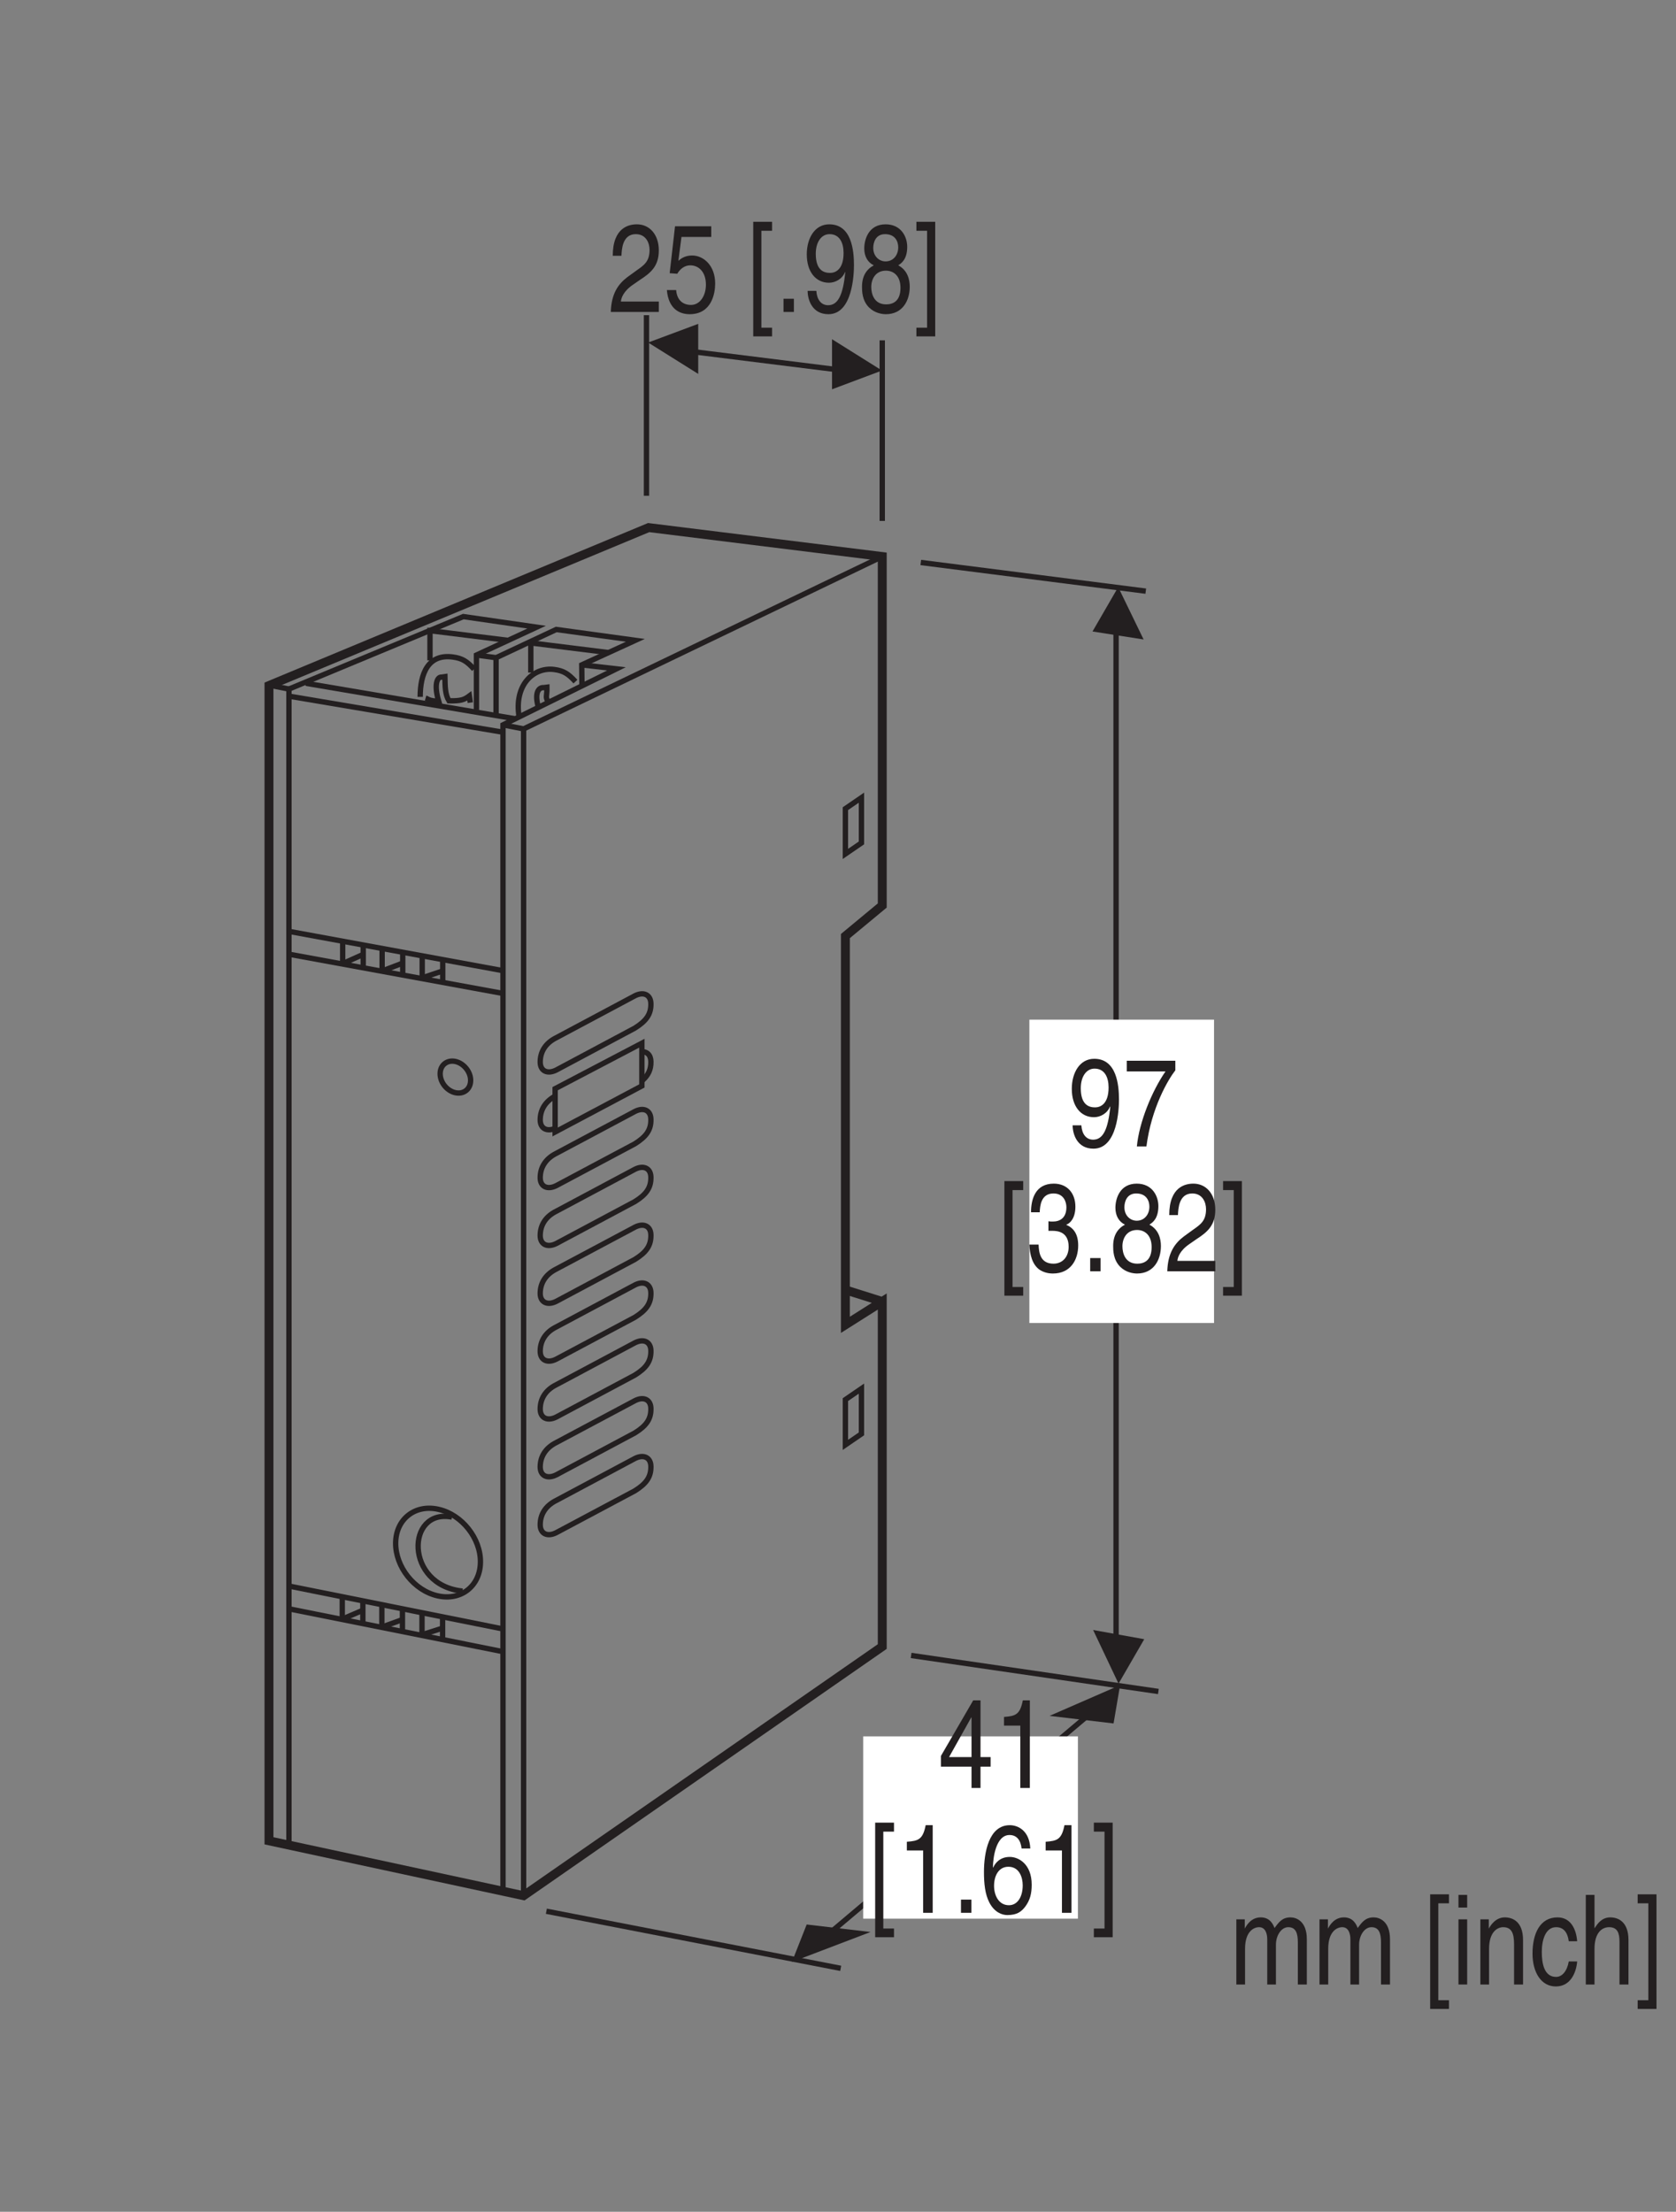 <?xml version="1.0" encoding="UTF-8"?>
<svg xmlns="http://www.w3.org/2000/svg" xmlns:xlink="http://www.w3.org/1999/xlink" width="93.25pt" height="123.04pt" viewBox="0 0 93.25 123.04" version="1.2">
<rect x="0" y="0" width="93.25" height="123.04" fill="#808080" stroke="none"/>
<defs>
<g>
<symbol overflow="visible" id="glyph0-0">
<path style="stroke:none;" d="M 0 0 L 2.781 0 L 2.781 -4.859 L 0 -4.859 Z M 1.391 -2.734 L 0.438 -4.516 L 2.344 -4.516 Z M 1.562 -2.422 L 2.5 -4.203 L 2.5 -0.656 Z M 0.438 -0.344 L 1.391 -2.109 L 2.344 -0.344 Z M 0.281 -4.203 L 1.219 -2.422 L 0.281 -0.656 Z M 0.281 -4.203 "/>
</symbol>
<symbol overflow="visible" id="glyph0-1">
<path style="stroke:none;" d="M 0.734 -3.125 C 0.75 -3.469 0.781 -4.328 1.531 -4.328 C 2.094 -4.328 2.297 -3.844 2.297 -3.453 C 2.297 -2.812 2 -2.609 1.578 -2.312 L 1.062 -1.938 C 0.547 -1.547 0.172 -1.016 0.141 0 L 2.812 0 L 2.812 -0.578 L 0.703 -0.578 C 0.719 -0.766 0.828 -1.141 1.375 -1.516 L 1.781 -1.797 C 2.359 -2.172 2.812 -2.547 2.812 -3.422 C 2.812 -4.328 2.281 -4.875 1.594 -4.875 C 1.172 -4.875 0.25 -4.719 0.25 -3.125 Z M 0.734 -3.125 "/>
</symbol>
<symbol overflow="visible" id="glyph0-2">
<path style="stroke:none;" d="M 0.984 -4.172 L 2.641 -4.172 L 2.641 -4.766 L 0.625 -4.766 L 0.328 -2.156 L 0.75 -2.125 C 0.922 -2.422 1.188 -2.594 1.469 -2.594 C 1.953 -2.594 2.344 -2.219 2.344 -1.516 C 2.344 -0.906 2.016 -0.391 1.516 -0.391 C 1.078 -0.391 0.734 -0.641 0.688 -1.219 L 0.172 -1.219 C 0.266 -0.125 0.922 0.125 1.438 0.125 C 2.672 0.125 2.859 -1.047 2.859 -1.578 C 2.859 -2.594 2.203 -3.141 1.578 -3.141 C 1.219 -3.141 0.984 -3 0.812 -2.844 Z M 0.984 -4.172 "/>
</symbol>
<symbol overflow="visible" id="glyph0-3">
<path style="stroke:none;" d=""/>
</symbol>
<symbol overflow="visible" id="glyph0-4">
<path style="stroke:none;" d="M 0.797 -4.516 L 1.391 -4.516 L 1.391 -5.016 L 0.344 -5.016 L 0.344 1.359 L 1.391 1.359 L 1.391 0.875 L 0.797 0.875 Z M 0.797 -4.516 "/>
</symbol>
<symbol overflow="visible" id="glyph0-5">
<path style="stroke:none;" d="M 1.062 -0.734 L 0.484 -0.734 L 0.484 0 L 1.062 0 Z M 1.062 -0.734 "/>
</symbol>
<symbol overflow="visible" id="glyph0-6">
<path style="stroke:none;" d="M 1.469 -1.625 C 1.828 -1.625 2.219 -1.844 2.359 -2.219 L 2.375 -2.203 C 2.25 -0.938 1.969 -0.375 1.422 -0.375 C 1.031 -0.375 0.797 -0.688 0.766 -1.172 L 0.281 -1.172 C 0.281 -0.703 0.516 0.125 1.438 0.125 C 2.781 0.125 2.859 -2.094 2.859 -2.609 C 2.859 -3.406 2.734 -4.875 1.484 -4.875 C 0.672 -4.875 0.234 -4.094 0.234 -3.203 C 0.234 -2.234 0.734 -1.625 1.469 -1.625 Z M 1.531 -2.172 C 1.203 -2.172 0.734 -2.297 0.734 -3.234 C 0.734 -3.891 1.047 -4.328 1.5 -4.328 C 2.062 -4.328 2.281 -3.844 2.281 -3.281 C 2.281 -2.328 1.797 -2.172 1.531 -2.172 Z M 1.531 -2.172 "/>
</symbol>
<symbol overflow="visible" id="glyph0-7">
<path style="stroke:none;" d="M 2.734 -3.625 C 2.734 -4.188 2.391 -4.875 1.531 -4.875 C 0.594 -4.875 0.344 -4.047 0.344 -3.531 C 0.344 -3.078 0.547 -2.75 0.875 -2.594 C 0.469 -2.375 0.219 -2 0.219 -1.406 C 0.219 -1.172 0.219 -0.641 0.609 -0.25 C 0.922 0.062 1.328 0.125 1.547 0.125 C 2.469 0.125 2.875 -0.625 2.875 -1.406 C 2.875 -1.781 2.766 -2.312 2.234 -2.594 C 2.406 -2.703 2.734 -2.922 2.734 -3.625 Z M 1.547 -2.297 C 1.984 -2.297 2.359 -2 2.359 -1.344 C 2.359 -0.578 1.922 -0.422 1.562 -0.422 C 0.891 -0.422 0.734 -1 0.734 -1.391 C 0.734 -1.844 0.984 -2.297 1.547 -2.297 Z M 1.531 -2.812 C 1.172 -2.812 0.844 -3.094 0.844 -3.562 C 0.844 -3.875 0.984 -4.328 1.5 -4.328 C 2.078 -4.328 2.234 -3.906 2.234 -3.594 C 2.234 -3.156 1.953 -2.812 1.531 -2.812 Z M 1.531 -2.812 "/>
</symbol>
<symbol overflow="visible" id="glyph0-8">
<path style="stroke:none;" d="M 0.75 0.875 L 0.156 0.875 L 0.156 1.359 L 1.203 1.359 L 1.203 -5.016 L 0.156 -5.016 L 0.156 -4.516 L 0.75 -4.516 Z M 0.75 0.875 "/>
</symbol>
<symbol overflow="visible" id="glyph0-9">
<path style="stroke:none;" d="M 0.203 -4.172 L 2.359 -4.172 C 1.609 -3.094 0.891 -1.344 0.766 0 L 1.297 0 C 1.578 -2.172 2.516 -3.734 2.906 -4.234 L 2.906 -4.766 L 0.203 -4.766 Z M 0.203 -4.172 "/>
</symbol>
<symbol overflow="visible" id="glyph0-10">
<path style="stroke:none;" d="M 1.25 -2.25 C 1.312 -2.25 1.391 -2.25 1.469 -2.25 C 1.797 -2.25 2.375 -2.172 2.375 -1.359 C 2.375 -0.797 2.031 -0.422 1.531 -0.422 C 0.797 -0.422 0.719 -1.031 0.703 -1.484 L 0.188 -1.484 C 0.219 -0.922 0.344 -0.375 0.766 -0.078 C 0.969 0.047 1.203 0.125 1.5 0.125 C 2.484 0.125 2.906 -0.641 2.906 -1.438 C 2.906 -2.094 2.625 -2.422 2.25 -2.578 L 2.25 -2.594 C 2.469 -2.672 2.75 -2.969 2.75 -3.594 C 2.75 -4.344 2.297 -4.875 1.547 -4.875 C 0.516 -4.875 0.281 -4 0.281 -3.281 L 0.766 -3.281 C 0.781 -3.625 0.828 -4.328 1.531 -4.328 C 2.109 -4.328 2.25 -3.844 2.25 -3.562 C 2.25 -2.953 1.875 -2.766 1.5 -2.766 C 1.422 -2.766 1.328 -2.766 1.25 -2.781 Z M 1.25 -2.25 "/>
</symbol>
<symbol overflow="visible" id="glyph0-11">
<path style="stroke:none;" d="M 2.906 -1.188 L 2.906 -1.719 L 2.344 -1.719 L 2.344 -4.875 L 1.938 -4.875 L 0.141 -1.781 L 0.141 -1.188 L 1.844 -1.188 L 1.844 0 L 2.344 0 L 2.344 -1.188 Z M 1.828 -3.922 L 1.844 -3.922 L 1.844 -1.719 L 0.594 -1.719 Z M 1.828 -3.922 "/>
</symbol>
<symbol overflow="visible" id="glyph0-12">
<path style="stroke:none;" d="M 2 -4.875 L 1.609 -4.875 C 1.453 -4.078 1.203 -4 0.562 -3.953 L 0.562 -3.469 L 1.469 -3.469 L 1.469 0 L 2 0 Z M 2 -4.875 "/>
</symbol>
<symbol overflow="visible" id="glyph0-13">
<path style="stroke:none;" d="M 2.797 -3.578 C 2.75 -4.578 2.109 -4.875 1.656 -4.875 C 0.484 -4.875 0.219 -3.344 0.219 -2.266 C 0.219 -1.625 0.281 -1.031 0.516 -0.578 C 0.797 -0.031 1.219 0.125 1.516 0.125 C 2.062 0.125 2.297 -0.062 2.516 -0.344 C 2.781 -0.703 2.875 -1.062 2.875 -1.562 C 2.875 -2.719 2.141 -3.109 1.656 -3.109 C 1.125 -3.109 0.844 -2.781 0.734 -2.516 L 0.719 -2.531 C 0.719 -3.031 0.875 -4.328 1.641 -4.328 C 2.062 -4.328 2.266 -4.016 2.312 -3.578 Z M 0.781 -1.5 C 0.781 -2.078 1.047 -2.562 1.578 -2.562 C 2.188 -2.562 2.375 -1.969 2.375 -1.531 C 2.375 -0.875 2.078 -0.422 1.609 -0.422 C 1.031 -0.422 0.781 -0.984 0.781 -1.5 Z M 0.781 -1.5 "/>
</symbol>
<symbol overflow="visible" id="glyph0-14">
<path style="stroke:none;" d="M 0.359 0 L 0.844 0 L 0.844 -1.984 C 0.844 -2.969 1.344 -3.188 1.625 -3.188 C 1.984 -3.188 2.078 -2.812 2.078 -2.516 L 2.078 0 L 2.562 0 L 2.562 -2.219 C 2.562 -2.703 2.844 -3.188 3.25 -3.188 C 3.672 -3.188 3.781 -2.844 3.781 -2.344 L 3.781 0 L 4.281 0 L 4.281 -2.516 C 4.281 -3.531 3.688 -3.734 3.375 -3.734 C 2.922 -3.734 2.734 -3.484 2.484 -3.141 C 2.406 -3.344 2.234 -3.734 1.719 -3.734 C 1.188 -3.734 0.938 -3.312 0.828 -3.109 L 0.828 -3.625 L 0.359 -3.625 Z M 0.359 0 "/>
</symbol>
<symbol overflow="visible" id="glyph0-15">
<path style="stroke:none;" d="M 0.859 -3.625 L 0.375 -3.625 L 0.375 0 L 0.859 0 Z M 0.859 -4.281 L 0.859 -4.984 L 0.375 -4.984 L 0.375 -4.281 Z M 0.859 -4.281 "/>
</symbol>
<symbol overflow="visible" id="glyph0-16">
<path style="stroke:none;" d="M 2.734 -2.469 C 2.734 -3.5 2.156 -3.734 1.719 -3.734 C 1.219 -3.734 0.938 -3.312 0.828 -3.109 L 0.828 -3.625 L 0.359 -3.625 L 0.359 0 L 0.844 0 L 0.844 -1.984 C 0.844 -2.969 1.344 -3.188 1.625 -3.188 C 2.094 -3.188 2.234 -2.859 2.234 -2.234 L 2.234 0 L 2.734 0 Z M 2.734 -2.469 "/>
</symbol>
<symbol overflow="visible" id="glyph0-17">
<path style="stroke:none;" d="M 2.656 -2.406 C 2.609 -3.031 2.328 -3.734 1.562 -3.734 C 0.594 -3.734 0.172 -2.844 0.172 -1.719 C 0.172 -0.672 0.656 0.109 1.469 0.109 C 2.312 0.109 2.609 -0.703 2.656 -1.281 L 2.188 -1.281 C 2.094 -0.734 1.812 -0.422 1.484 -0.422 C 0.812 -0.422 0.688 -1.188 0.688 -1.812 C 0.688 -2.469 0.891 -3.188 1.484 -3.188 C 1.906 -3.188 2.125 -2.891 2.188 -2.406 Z M 2.656 -2.406 "/>
</symbol>
<symbol overflow="visible" id="glyph0-18">
<path style="stroke:none;" d="M 2.734 -2.469 C 2.734 -3.5 2.156 -3.734 1.719 -3.734 C 1.25 -3.734 1 -3.375 0.859 -3.141 L 0.844 -3.141 L 0.844 -4.984 L 0.359 -4.984 L 0.359 0 L 0.844 0 L 0.844 -1.984 C 0.844 -2.891 1.266 -3.188 1.656 -3.188 C 2.125 -3.188 2.234 -2.859 2.234 -2.375 L 2.234 0 L 2.734 0 Z M 2.734 -2.469 "/>
</symbol>
</g>
<clipPath id="clip1">
  <path d="M 68 105 L 92.508 105 L 92.508 112 L 68 112 Z M 68 105 "/>
</clipPath>
</defs>
<g id="surface1">
<path style="fill:none;stroke-width:3;stroke-linecap:butt;stroke-linejoin:miter;stroke:rgb(13.73%,12.16%,12.549%);stroke-opacity:1;stroke-miterlimit:4;" d="M 495.831 920.339 L 294.262 823.472 " transform="matrix(0.099,0,0,-0.099,-0,122.073)"/>
<path style="fill:none;stroke-width:3;stroke-linecap:butt;stroke-linejoin:miter;stroke:rgb(13.73%,12.16%,12.549%);stroke-opacity:1;stroke-miterlimit:4;" d="M 294.262 823.472 L 294.262 167.85 " transform="matrix(0.099,0,0,-0.099,-0,122.073)"/>
<path style="fill:none;stroke-width:3;stroke-linecap:butt;stroke-linejoin:miter;stroke:rgb(13.73%,12.16%,12.549%);stroke-opacity:1;stroke-miterlimit:4;" d="M 285.363 873.244 L 241.655 878.678 L 241.655 861.982 " transform="matrix(0.099,0,0,-0.099,-0,122.073)"/>
<path style="fill:none;stroke-width:3;stroke-linecap:butt;stroke-linejoin:miter;stroke:rgb(13.73%,12.16%,12.549%);stroke-opacity:1;stroke-miterlimit:4;" d="M 342.026 866.353 L 298.318 871.787 L 298.318 855.131 " transform="matrix(0.099,0,0,-0.099,-0,122.073)"/>
<path style="fill:none;stroke-width:3;stroke-linecap:butt;stroke-linejoin:miter;stroke:rgb(13.73%,12.16%,12.549%);stroke-opacity:1;stroke-miterlimit:4;" d="M 239.174 840.758 C 240.67 840.325 241.064 839.144 246.537 839.065 C 243.82 848.043 245.553 852.847 248.191 852.571 L 250.042 852.847 C 250.16 847.216 250.121 842.845 252.326 839.262 C 259.138 839.144 260.87 839.853 263.784 842.018 L 264.296 838.238 " transform="matrix(0.099,0,0,-0.099,-0,122.073)"/>
<path style="fill:none;stroke-width:3;stroke-linecap:butt;stroke-linejoin:miter;stroke:rgb(13.73%,12.16%,12.549%);stroke-opacity:1;stroke-miterlimit:4;" d="M 323.401 850.051 C 319.384 854.422 316.825 856.155 311.47 856.863 C 299.932 858.399 288.749 848.2 291.742 830.205 " transform="matrix(0.099,0,0,-0.099,-0,122.073)"/>
<path style="fill:none;stroke-width:3;stroke-linecap:butt;stroke-linejoin:miter;stroke:rgb(13.73%,12.16%,12.549%);stroke-opacity:1;stroke-miterlimit:4;" d="M 302.728 835.049 C 300.011 844.027 302.885 846.901 305.524 846.665 L 307.374 846.901 C 307.492 841.31 306.154 841.782 308.359 838.159 " transform="matrix(0.099,0,0,-0.099,-0,122.073)"/>
<path style="fill:none;stroke-width:3;stroke-linecap:butt;stroke-linejoin:miter;stroke:rgb(13.73%,12.16%,12.549%);stroke-opacity:1;stroke-miterlimit:4;" d="M 266.423 857.06 C 262.406 861.47 259.807 863.164 254.491 863.872 C 240.434 865.762 236.142 854.304 236.142 841.467 " transform="matrix(0.099,0,0,-0.099,-0,122.073)"/>
<path style="fill:none;stroke-width:3;stroke-linecap:butt;stroke-linejoin:miter;stroke:rgb(13.73%,12.16%,12.549%);stroke-opacity:1;stroke-miterlimit:4;" d="M 363.329 1055.952 L 363.329 954.478 " transform="matrix(0.099,0,0,-0.099,-0,122.073)"/>
<path style="fill:none;stroke-width:3;stroke-linecap:butt;stroke-linejoin:miter;stroke:rgb(13.73%,12.16%,12.549%);stroke-opacity:1;stroke-miterlimit:4;" d="M 495.831 1041.816 L 495.831 940.342 " transform="matrix(0.099,0,0,-0.099,-0,122.073)"/>
<path style="fill:none;stroke-width:3;stroke-linecap:butt;stroke-linejoin:miter;stroke:rgb(13.73%,12.16%,12.549%);stroke-opacity:1;stroke-miterlimit:4;" d="M 374.354 1037.327 L 485.199 1023.505 " transform="matrix(0.099,0,0,-0.099,-0,122.073)"/>
<path style=" stroke:none;fill-rule:nonzero;fill:rgb(13.73%,12.16%,12.549%);fill-opacity:1;" d="M 49.074 20.613 L 46.293 18.871 L 46.293 21.656 L 49.074 20.613 "/>
<path style=" stroke:none;fill-rule:nonzero;fill:rgb(13.73%,12.16%,12.549%);fill-opacity:1;" d="M 36.062 19.055 L 38.848 20.801 L 38.848 18.016 L 36.062 19.055 "/>
<g style="fill:rgb(13.73%,12.16%,12.549%);fill-opacity:1;">
  <use xlink:href="#glyph0-1" x="33.843" y="17.354"/>
  <use xlink:href="#glyph0-2" x="36.932" y="17.354"/>
  <use xlink:href="#glyph0-3" x="40.021" y="17.354"/>
  <use xlink:href="#glyph0-4" x="41.565" y="17.354"/>
  <use xlink:href="#glyph0-5" x="43.109" y="17.354"/>
  <use xlink:href="#glyph0-6" x="44.654" y="17.354"/>
  <use xlink:href="#glyph0-7" x="47.742" y="17.354"/>
  <use xlink:href="#glyph0-8" x="50.831" y="17.354"/>
</g>
<path style=" stroke:none;fill-rule:nonzero;fill:rgb(13.73%,12.16%,12.549%);fill-opacity:1;" d="M 63.629 35.574 L 62.215 32.66 L 60.785 35.129 L 63.629 35.574 "/>
<path style="fill:none;stroke-width:3;stroke-linecap:butt;stroke-linejoin:miter;stroke:rgb(13.73%,12.16%,12.549%);stroke-opacity:1;stroke-miterlimit:4;" d="M 627.231 300.353 L 627.231 881.159 " transform="matrix(0.099,0,0,-0.099,-0,122.073)"/>
<path style=" stroke:none;fill-rule:nonzero;fill:rgb(13.73%,12.16%,12.549%);fill-opacity:1;" d="M 60.82 90.676 L 62.234 93.66 L 63.664 91.188 L 60.82 90.676 "/>
<path style="fill:none;stroke-width:3;stroke-linecap:butt;stroke-linejoin:miter;stroke:rgb(13.73%,12.16%,12.549%);stroke-opacity:1;stroke-miterlimit:4;" d="M 517.488 916.992 L 643.927 900.886 " transform="matrix(0.099,0,0,-0.099,-0,122.073)"/>
<path style="fill:none;stroke-width:3;stroke-linecap:butt;stroke-linejoin:miter;stroke:rgb(13.73%,12.16%,12.549%);stroke-opacity:1;stroke-miterlimit:4;" d="M 512.054 302.834 L 651.015 282.594 " transform="matrix(0.099,0,0,-0.099,-0,122.073)"/>
<path style=" stroke:none;fill-rule:nonzero;fill:rgb(100%,100%,100%);fill-opacity:1;" d="M 57.273 73.598 L 67.547 73.598 L 67.547 56.723 L 57.273 56.723 Z M 57.273 73.598 "/>
<g style="fill:rgb(13.73%,12.16%,12.549%);fill-opacity:1;">
  <use xlink:href="#glyph0-6" x="59.399" y="63.775"/>
  <use xlink:href="#glyph0-9" x="62.488" y="63.775"/>
</g>
<g style="fill:rgb(13.73%,12.16%,12.549%);fill-opacity:1;">
  <use xlink:href="#glyph0-4" x="55.539" y="70.72"/>
  <use xlink:href="#glyph0-10" x="57.083" y="70.72"/>
  <use xlink:href="#glyph0-5" x="60.172" y="70.72"/>
  <use xlink:href="#glyph0-7" x="61.716" y="70.72"/>
  <use xlink:href="#glyph0-1" x="64.805" y="70.72"/>
  <use xlink:href="#glyph0-8" x="67.894" y="70.72"/>
</g>
<path style="fill:none;stroke-width:3;stroke-linecap:butt;stroke-linejoin:miter;stroke:rgb(13.73%,12.16%,12.549%);stroke-opacity:1;stroke-miterlimit:4;" d="M 455.155 137.412 L 615.812 272.828 " transform="matrix(0.099,0,0,-0.099,-0,122.073)"/>
<path style=" stroke:none;fill-rule:nonzero;fill:rgb(13.73%,12.16%,12.549%);fill-opacity:1;" d="M 61.957 95.875 L 62.32 93.742 L 58.395 95.453 L 61.957 95.875 "/>
<path style=" stroke:none;fill-rule:nonzero;fill:rgb(13.73%,12.16%,12.549%);fill-opacity:1;" d="M 44.883 107.059 L 44.059 109.145 L 48.434 107.477 L 44.883 107.059 "/>
<path style="fill:none;stroke-width:3;stroke-linecap:butt;stroke-linejoin:miter;stroke:rgb(13.73%,12.16%,12.549%);stroke-opacity:1;stroke-miterlimit:4;" d="M 472.481 127.017 L 307.059 159.109 " transform="matrix(0.099,0,0,-0.099,-0,122.073)"/>
<path style=" stroke:none;fill-rule:nonzero;fill:rgb(100%,100%,100%);fill-opacity:1;" d="M 48.027 106.734 L 59.973 106.734 L 59.973 96.594 L 48.027 96.594 Z M 48.027 106.734 "/>
<g style="fill:rgb(13.73%,12.16%,12.549%);fill-opacity:1;">
  <use xlink:href="#glyph0-11" x="52.21" y="99.465"/>
  <use xlink:href="#glyph0-12" x="55.299" y="99.465"/>
</g>
<g style="fill:rgb(13.73%,12.16%,12.549%);fill-opacity:1;">
  <use xlink:href="#glyph0-4" x="48.349" y="106.409"/>
  <use xlink:href="#glyph0-12" x="49.894" y="106.409"/>
  <use xlink:href="#glyph0-5" x="52.983" y="106.409"/>
  <use xlink:href="#glyph0-13" x="54.527" y="106.409"/>
  <use xlink:href="#glyph0-12" x="57.616" y="106.409"/>
  <use xlink:href="#glyph0-8" x="60.704" y="106.409"/>
</g>
<g clip-path="url(#clip1)" clip-rule="nonzero">
<g style="fill:rgb(13.73%,12.16%,12.549%);fill-opacity:1;">
  <use xlink:href="#glyph0-14" x="68.429" y="110.397"/>
  <use xlink:href="#glyph0-14" x="73.056" y="110.397"/>
  <use xlink:href="#glyph0-3" x="77.684" y="110.397"/>
  <use xlink:href="#glyph0-4" x="79.228" y="110.397"/>
  <use xlink:href="#glyph0-15" x="80.772" y="110.397"/>
  <use xlink:href="#glyph0-16" x="82.006" y="110.397"/>
  <use xlink:href="#glyph0-17" x="85.095" y="110.397"/>
  <use xlink:href="#glyph0-18" x="87.872" y="110.397"/>
  <use xlink:href="#glyph0-8" x="90.961" y="110.397"/>
</g>
</g>
<path style="fill:none;stroke-width:3;stroke-linecap:butt;stroke-linejoin:miter;stroke:rgb(13.73%,12.16%,12.549%);stroke-opacity:1;stroke-miterlimit:4;" d="M 282.685 674.825 L 162.389 696.876 " transform="matrix(0.099,0,0,-0.099,-0,122.073)"/>
<path style="fill:none;stroke-width:3;stroke-linecap:butt;stroke-linejoin:miter;stroke:rgb(13.73%,12.16%,12.549%);stroke-opacity:1;stroke-miterlimit:4;" d="M 162.074 341.895 L 282.685 317.718 " transform="matrix(0.099,0,0,-0.099,-0,122.073)"/>
<path style="fill:none;stroke-width:3;stroke-linecap:butt;stroke-linejoin:miter;stroke:rgb(13.73%,12.16%,12.549%);stroke-opacity:1;stroke-miterlimit:4;" d="M 282.685 687.622 L 162.389 709.713 " transform="matrix(0.099,0,0,-0.099,-0,122.073)"/>
<path style="fill:none;stroke-width:3;stroke-linecap:butt;stroke-linejoin:miter;stroke:rgb(13.73%,12.16%,12.549%);stroke-opacity:1;stroke-miterlimit:4;" d="M 278.787 863.479 L 267.761 864.975 " transform="matrix(0.099,0,0,-0.099,-0,122.073)"/>
<path style="fill:none;stroke-width:3;stroke-linecap:butt;stroke-linejoin:miter;stroke:rgb(13.73%,12.16%,12.549%);stroke-opacity:1;stroke-miterlimit:4;" d="M 278.787 832.017 L 278.787 863.479 L 312.611 879.347 L 357.068 873.244 L 326.945 859.462 L 327.063 848.161 " transform="matrix(0.099,0,0,-0.099,-0,122.073)"/>
<path style="fill:none;stroke-width:3;stroke-linecap:butt;stroke-linejoin:miter;stroke:rgb(13.73%,12.16%,12.549%);stroke-opacity:1;stroke-miterlimit:4;" d="M 162.586 845.956 L 260.398 886.593 L 301.586 880.647 L 267.761 864.975 L 267.761 834.104 " transform="matrix(0.099,0,0,-0.099,-0,122.073)"/>
<path style="fill:none;stroke-width:5;stroke-linecap:butt;stroke-linejoin:miter;stroke:rgb(13.73%,12.16%,12.549%);stroke-opacity:1;stroke-miterlimit:4;" d="M 495.831 501.725 L 475.198 508.222 " transform="matrix(0.099,0,0,-0.099,-0,122.073)"/>
<path style="fill:none;stroke-width:3;stroke-linecap:butt;stroke-linejoin:miter;stroke:rgb(13.73%,12.16%,12.549%);stroke-opacity:1;stroke-miterlimit:4;" d="M 253.98 380.602 C 228.148 385.564 227.243 342.328 259.965 338.981 " transform="matrix(0.099,0,0,-0.099,-0,122.073)"/>
<path style="fill:none;stroke-width:3;stroke-linecap:butt;stroke-linejoin:miter;stroke:rgb(13.73%,12.16%,12.549%);stroke-opacity:1;stroke-miterlimit:4;" d="M 245.907 336.343 C 259.059 333.35 269.848 341.777 270.006 355.204 C 270.203 368.593 259.65 381.941 246.498 384.934 C 233.346 387.966 222.518 379.539 222.36 366.112 C 222.203 352.684 232.716 339.336 245.907 336.343 Z M 245.907 336.343 " transform="matrix(0.099,0,0,-0.099,-0,122.073)"/>
<path style="fill:none;stroke-width:3;stroke-linecap:butt;stroke-linejoin:miter;stroke:rgb(13.73%,12.16%,12.549%);stroke-opacity:1;stroke-miterlimit:4;" d="M 255.83 619.068 C 260.555 618.004 264.454 621.036 264.493 625.88 C 264.572 630.684 260.752 635.488 256.027 636.59 C 251.302 637.653 247.404 634.621 247.364 629.817 C 247.286 624.974 251.066 620.17 255.83 619.068 Z M 255.83 619.068 " transform="matrix(0.099,0,0,-0.099,-0,122.073)"/>
<path style="fill:none;stroke-width:3;stroke-linecap:butt;stroke-linejoin:miter;stroke:rgb(13.73%,12.16%,12.549%);stroke-opacity:1;stroke-miterlimit:4;" d="M 484.136 759.406 L 484.136 784.843 L 475.119 778.661 L 475.119 753.224 Z M 484.136 759.406 " transform="matrix(0.099,0,0,-0.099,-0,122.073)"/>
<path style="fill:none;stroke-width:3;stroke-linecap:butt;stroke-linejoin:miter;stroke:rgb(13.73%,12.16%,12.549%);stroke-opacity:1;stroke-miterlimit:4;" d="M 484.136 427.343 L 484.136 452.78 L 475.119 446.598 L 475.119 421.16 Z M 484.136 427.343 " transform="matrix(0.099,0,0,-0.099,-0,122.073)"/>
<path style="fill:none;stroke-width:5;stroke-linecap:butt;stroke-linejoin:miter;stroke:rgb(13.73%,12.16%,12.549%);stroke-opacity:1;stroke-miterlimit:4;" d="M 294.262 167.85 L 495.831 307.834 L 495.831 501.725 L 475.119 488.613 L 475.119 707.074 L 495.831 724.243 L 495.831 920.339 L 364.549 936.601 L 151.167 847.846 L 151.167 198.682 Z M 294.262 167.85 " transform="matrix(0.099,0,0,-0.099,-0,122.073)"/>
<path style="fill:none;stroke-width:3;stroke-linecap:butt;stroke-linejoin:miter;stroke:rgb(13.73%,12.16%,12.549%);stroke-opacity:1;stroke-miterlimit:4;" d="M 289.891 829.103 L 171.958 849.106 " transform="matrix(0.099,0,0,-0.099,-0,122.073)"/>
<path style="fill:none;stroke-width:3;stroke-linecap:butt;stroke-linejoin:miter;stroke:rgb(13.73%,12.16%,12.549%);stroke-opacity:1;stroke-miterlimit:4;" d="M 162.389 845.602 L 162.389 196.162 " transform="matrix(0.099,0,0,-0.099,-0,122.073)"/>
<path style="fill:none;stroke-width:3;stroke-linecap:butt;stroke-linejoin:miter;stroke:rgb(13.73%,12.16%,12.549%);stroke-opacity:1;stroke-miterlimit:4;" d="M 282.685 170.331 L 282.685 825.756 L 346.436 857.218 L 326.945 859.462 " transform="matrix(0.099,0,0,-0.099,-0,122.073)"/>
<path style="fill:none;stroke-width:3;stroke-linecap:butt;stroke-linejoin:miter;stroke:rgb(13.73%,12.16%,12.549%);stroke-opacity:1;stroke-miterlimit:4;" d="M 294.262 823.472 L 282.685 825.756 " transform="matrix(0.099,0,0,-0.099,-0,122.073)"/>
<path style="fill:none;stroke-width:3;stroke-linecap:butt;stroke-linejoin:miter;stroke:rgb(13.73%,12.16%,12.549%);stroke-opacity:1;stroke-miterlimit:4;" d="M 163.728 845.602 L 152.151 847.885 " transform="matrix(0.099,0,0,-0.099,-0,122.073)"/>
<path style="fill:none;stroke-width:3;stroke-linecap:butt;stroke-linejoin:miter;stroke:rgb(13.73%,12.16%,12.549%);stroke-opacity:1;stroke-miterlimit:4;" d="M 282.882 821.582 L 162.468 841.861 " transform="matrix(0.099,0,0,-0.099,-0,122.073)"/>
<path style="fill:none;stroke-width:3;stroke-linecap:butt;stroke-linejoin:miter;stroke:rgb(13.73%,12.16%,12.549%);stroke-opacity:1;stroke-miterlimit:4;" d="M 192.591 704.082 L 192.591 691.599 " transform="matrix(0.099,0,0,-0.099,-0,122.073)"/>
<path style="fill:none;stroke-width:3;stroke-linecap:butt;stroke-linejoin:miter;stroke:rgb(13.73%,12.16%,12.549%);stroke-opacity:1;stroke-miterlimit:4;" d="M 203.932 696.679 L 192.591 691.599 " transform="matrix(0.099,0,0,-0.099,-0,122.073)"/>
<path style="fill:none;stroke-width:3;stroke-linecap:butt;stroke-linejoin:miter;stroke:rgb(13.73%,12.16%,12.549%);stroke-opacity:1;stroke-miterlimit:4;" d="M 225.825 691.678 L 214.682 687.426 " transform="matrix(0.099,0,0,-0.099,-0,122.073)"/>
<path style="fill:none;stroke-width:3;stroke-linecap:butt;stroke-linejoin:miter;stroke:rgb(13.73%,12.16%,12.549%);stroke-opacity:1;stroke-miterlimit:4;" d="M 248.309 687.307 L 237.559 683.685 " transform="matrix(0.099,0,0,-0.099,-0,122.073)"/>
<path style="fill:none;stroke-width:3;stroke-linecap:butt;stroke-linejoin:miter;stroke:rgb(13.73%,12.16%,12.549%);stroke-opacity:1;stroke-miterlimit:4;" d="M 204.129 702.192 L 204.129 689.709 " transform="matrix(0.099,0,0,-0.099,-0,122.073)"/>
<path style="fill:none;stroke-width:3;stroke-linecap:butt;stroke-linejoin:miter;stroke:rgb(13.73%,12.16%,12.549%);stroke-opacity:1;stroke-miterlimit:4;" d="M 214.76 700.026 L 214.76 687.504 " transform="matrix(0.099,0,0,-0.099,-0,122.073)"/>
<path style="fill:none;stroke-width:3;stroke-linecap:butt;stroke-linejoin:miter;stroke:rgb(13.73%,12.16%,12.549%);stroke-opacity:1;stroke-miterlimit:4;" d="M 226.337 698.136 L 226.337 685.654 " transform="matrix(0.099,0,0,-0.099,-0,122.073)"/>
<path style="fill:none;stroke-width:3;stroke-linecap:butt;stroke-linejoin:miter;stroke:rgb(13.73%,12.16%,12.549%);stroke-opacity:1;stroke-miterlimit:4;" d="M 237.284 695.97 L 237.284 683.448 " transform="matrix(0.099,0,0,-0.099,-0,122.073)"/>
<path style="fill:none;stroke-width:3;stroke-linecap:butt;stroke-linejoin:miter;stroke:rgb(13.73%,12.16%,12.549%);stroke-opacity:1;stroke-miterlimit:4;" d="M 248.821 694.08 L 248.821 681.598 " transform="matrix(0.099,0,0,-0.099,-0,122.073)"/>
<path style="fill:none;stroke-width:3;stroke-linecap:butt;stroke-linejoin:miter;stroke:rgb(13.73%,12.16%,12.549%);stroke-opacity:1;stroke-miterlimit:4;" d="M 282.685 304.96 L 162.074 329.098 " transform="matrix(0.099,0,0,-0.099,-0,122.073)"/>
<path style="fill:none;stroke-width:3;stroke-linecap:butt;stroke-linejoin:miter;stroke:rgb(13.73%,12.16%,12.549%);stroke-opacity:1;stroke-miterlimit:4;" d="M 192.355 335.752 L 192.355 323.27 " transform="matrix(0.099,0,0,-0.099,-0,122.073)"/>
<path style="fill:none;stroke-width:3;stroke-linecap:butt;stroke-linejoin:miter;stroke:rgb(13.73%,12.16%,12.549%);stroke-opacity:1;stroke-miterlimit:4;" d="M 203.735 328.153 L 192.355 323.27 " transform="matrix(0.099,0,0,-0.099,-0,122.073)"/>
<path style="fill:none;stroke-width:3;stroke-linecap:butt;stroke-linejoin:miter;stroke:rgb(13.73%,12.16%,12.549%);stroke-opacity:1;stroke-miterlimit:4;" d="M 225.668 322.797 L 214.485 318.742 " transform="matrix(0.099,0,0,-0.099,-0,122.073)"/>
<path style="fill:none;stroke-width:3;stroke-linecap:butt;stroke-linejoin:miter;stroke:rgb(13.73%,12.16%,12.549%);stroke-opacity:1;stroke-miterlimit:4;" d="M 248.231 318.033 L 237.441 314.568 " transform="matrix(0.099,0,0,-0.099,-0,122.073)"/>
<path style="fill:none;stroke-width:3;stroke-linecap:butt;stroke-linejoin:miter;stroke:rgb(13.73%,12.16%,12.549%);stroke-opacity:1;stroke-miterlimit:4;" d="M 203.932 333.665 L 203.932 321.183 " transform="matrix(0.099,0,0,-0.099,-0,122.073)"/>
<path style="fill:none;stroke-width:3;stroke-linecap:butt;stroke-linejoin:miter;stroke:rgb(13.73%,12.16%,12.549%);stroke-opacity:1;stroke-miterlimit:4;" d="M 214.603 331.303 L 214.603 318.82 " transform="matrix(0.099,0,0,-0.099,-0,122.073)"/>
<path style="fill:none;stroke-width:3;stroke-linecap:butt;stroke-linejoin:miter;stroke:rgb(13.73%,12.16%,12.549%);stroke-opacity:1;stroke-miterlimit:4;" d="M 226.18 329.216 L 226.18 316.773 " transform="matrix(0.099,0,0,-0.099,-0,122.073)"/>
<path style="fill:none;stroke-width:3;stroke-linecap:butt;stroke-linejoin:miter;stroke:rgb(13.73%,12.16%,12.549%);stroke-opacity:1;stroke-miterlimit:4;" d="M 237.166 326.853 L 237.166 314.371 " transform="matrix(0.099,0,0,-0.099,-0,122.073)"/>
<path style="fill:none;stroke-width:3;stroke-linecap:butt;stroke-linejoin:miter;stroke:rgb(13.73%,12.16%,12.549%);stroke-opacity:1;stroke-miterlimit:4;" d="M 248.742 324.766 L 248.742 312.323 " transform="matrix(0.099,0,0,-0.099,-0,122.073)"/>
<path style="fill:none;stroke-width:3;stroke-linecap:butt;stroke-linejoin:miter;stroke:rgb(13.73%,12.16%,12.549%);stroke-opacity:1;stroke-miterlimit:4;" d="M 312.69 631.826 C 307.65 629.266 303.594 631.235 303.594 636.275 C 303.594 641.906 306.429 646.907 312.69 649.978 L 356.753 673.486 C 361.754 676.046 365.731 674.077 365.809 669.076 C 365.927 663.051 363.092 659.311 356.753 655.334 Z M 312.69 631.826 " transform="matrix(0.099,0,0,-0.099,-0,122.073)"/>
<path style="fill:none;stroke-width:3;stroke-linecap:butt;stroke-linejoin:miter;stroke:rgb(13.73%,12.16%,12.549%);stroke-opacity:1;stroke-miterlimit:4;" d="M 312.69 599.34 C 307.65 596.78 303.594 598.749 303.594 603.75 C 303.594 609.381 306.429 614.382 312.69 617.493 " transform="matrix(0.099,0,0,-0.099,-0,122.073)"/>
<path style="fill:none;stroke-width:3;stroke-linecap:butt;stroke-linejoin:miter;stroke:rgb(13.73%,12.16%,12.549%);stroke-opacity:1;stroke-miterlimit:4;" d="M 360.257 642.064 C 363.486 642.379 365.731 640.331 365.809 636.59 C 365.888 632.141 364.392 628.912 361.045 625.959 " transform="matrix(0.099,0,0,-0.099,-0,122.073)"/>
<path style="fill:none;stroke-width:3;stroke-linecap:butt;stroke-linejoin:miter;stroke:rgb(13.73%,12.16%,12.549%);stroke-opacity:1;stroke-miterlimit:4;" d="M 312.69 566.854 C 307.65 564.295 303.594 566.263 303.594 571.264 C 303.594 576.895 306.429 581.896 312.69 585.007 L 356.753 608.475 C 361.754 611.074 365.731 609.105 365.809 604.065 C 365.927 598.04 363.092 594.3 356.753 590.323 Z M 312.69 566.854 " transform="matrix(0.099,0,0,-0.099,-0,122.073)"/>
<path style="fill:none;stroke-width:3;stroke-linecap:butt;stroke-linejoin:miter;stroke:rgb(13.73%,12.16%,12.549%);stroke-opacity:1;stroke-miterlimit:4;" d="M 312.69 534.329 C 307.65 531.77 303.594 533.738 303.594 538.779 C 303.594 544.409 306.429 549.41 312.69 552.482 L 356.753 575.99 C 361.754 578.549 365.731 576.58 365.809 571.579 C 365.927 565.555 363.092 561.775 356.753 557.837 Z M 312.69 534.329 " transform="matrix(0.099,0,0,-0.099,-0,122.073)"/>
<path style="fill:none;stroke-width:3;stroke-linecap:butt;stroke-linejoin:miter;stroke:rgb(13.73%,12.16%,12.549%);stroke-opacity:1;stroke-miterlimit:4;" d="M 312.69 501.843 C 307.65 499.284 303.594 501.253 303.594 506.253 C 303.594 511.884 306.429 516.885 312.69 519.996 L 356.753 543.464 C 361.754 546.063 365.731 544.094 365.809 539.094 C 365.927 533.03 363.092 529.289 356.753 525.351 Z M 312.69 501.843 " transform="matrix(0.099,0,0,-0.099,-0,122.073)"/>
<path style="fill:none;stroke-width:3;stroke-linecap:butt;stroke-linejoin:miter;stroke:rgb(13.73%,12.16%,12.549%);stroke-opacity:1;stroke-miterlimit:4;" d="M 312.69 469.357 C 307.65 466.759 303.594 468.767 303.594 473.768 C 303.594 479.399 306.429 484.399 312.69 487.471 L 356.753 510.979 C 361.754 513.577 365.731 511.569 365.809 506.568 C 365.927 500.544 363.092 496.803 356.753 492.826 Z M 312.69 469.357 " transform="matrix(0.099,0,0,-0.099,-0,122.073)"/>
<path style="fill:none;stroke-width:3;stroke-linecap:butt;stroke-linejoin:miter;stroke:rgb(13.73%,12.16%,12.549%);stroke-opacity:1;stroke-miterlimit:4;" d="M 312.69 436.832 C 307.65 434.273 303.594 436.242 303.594 441.282 C 303.594 446.913 306.429 451.914 312.69 454.985 L 356.753 478.493 C 361.754 481.052 365.731 479.084 365.809 474.083 C 365.927 468.058 363.092 464.278 356.753 460.34 Z M 312.69 436.832 " transform="matrix(0.099,0,0,-0.099,-0,122.073)"/>
<path style="fill:none;stroke-width:3;stroke-linecap:butt;stroke-linejoin:miter;stroke:rgb(13.73%,12.16%,12.549%);stroke-opacity:1;stroke-miterlimit:4;" d="M 312.69 404.347 C 307.65 401.787 303.594 403.756 303.594 408.757 C 303.594 414.388 306.429 419.388 312.69 422.499 L 356.753 445.968 C 361.754 448.567 365.731 446.598 365.809 441.597 C 365.927 435.533 363.092 431.792 356.753 427.854 Z M 312.69 404.347 " transform="matrix(0.099,0,0,-0.099,-0,122.073)"/>
<path style="fill:none;stroke-width:3;stroke-linecap:butt;stroke-linejoin:miter;stroke:rgb(13.73%,12.16%,12.549%);stroke-opacity:1;stroke-miterlimit:4;" d="M 312.69 371.861 C 307.65 369.262 303.594 371.231 303.594 376.271 C 303.594 381.902 306.429 386.903 312.69 389.974 L 356.753 413.482 C 361.754 416.041 365.731 414.073 365.809 409.072 C 365.927 403.047 363.092 399.306 356.753 395.329 Z M 312.69 371.861 " transform="matrix(0.099,0,0,-0.099,-0,122.073)"/>
<path style="fill:none;stroke-width:3;stroke-linecap:butt;stroke-linejoin:miter;stroke:rgb(13.73%,12.16%,12.549%);stroke-opacity:1;stroke-miterlimit:4;" d="M 360.73 622.848 L 311.981 596.977 L 311.981 621.312 L 360.73 646.868 Z M 360.73 622.848 " transform="matrix(0.099,0,0,-0.099,-0,122.073)"/>
</g>
</svg>

